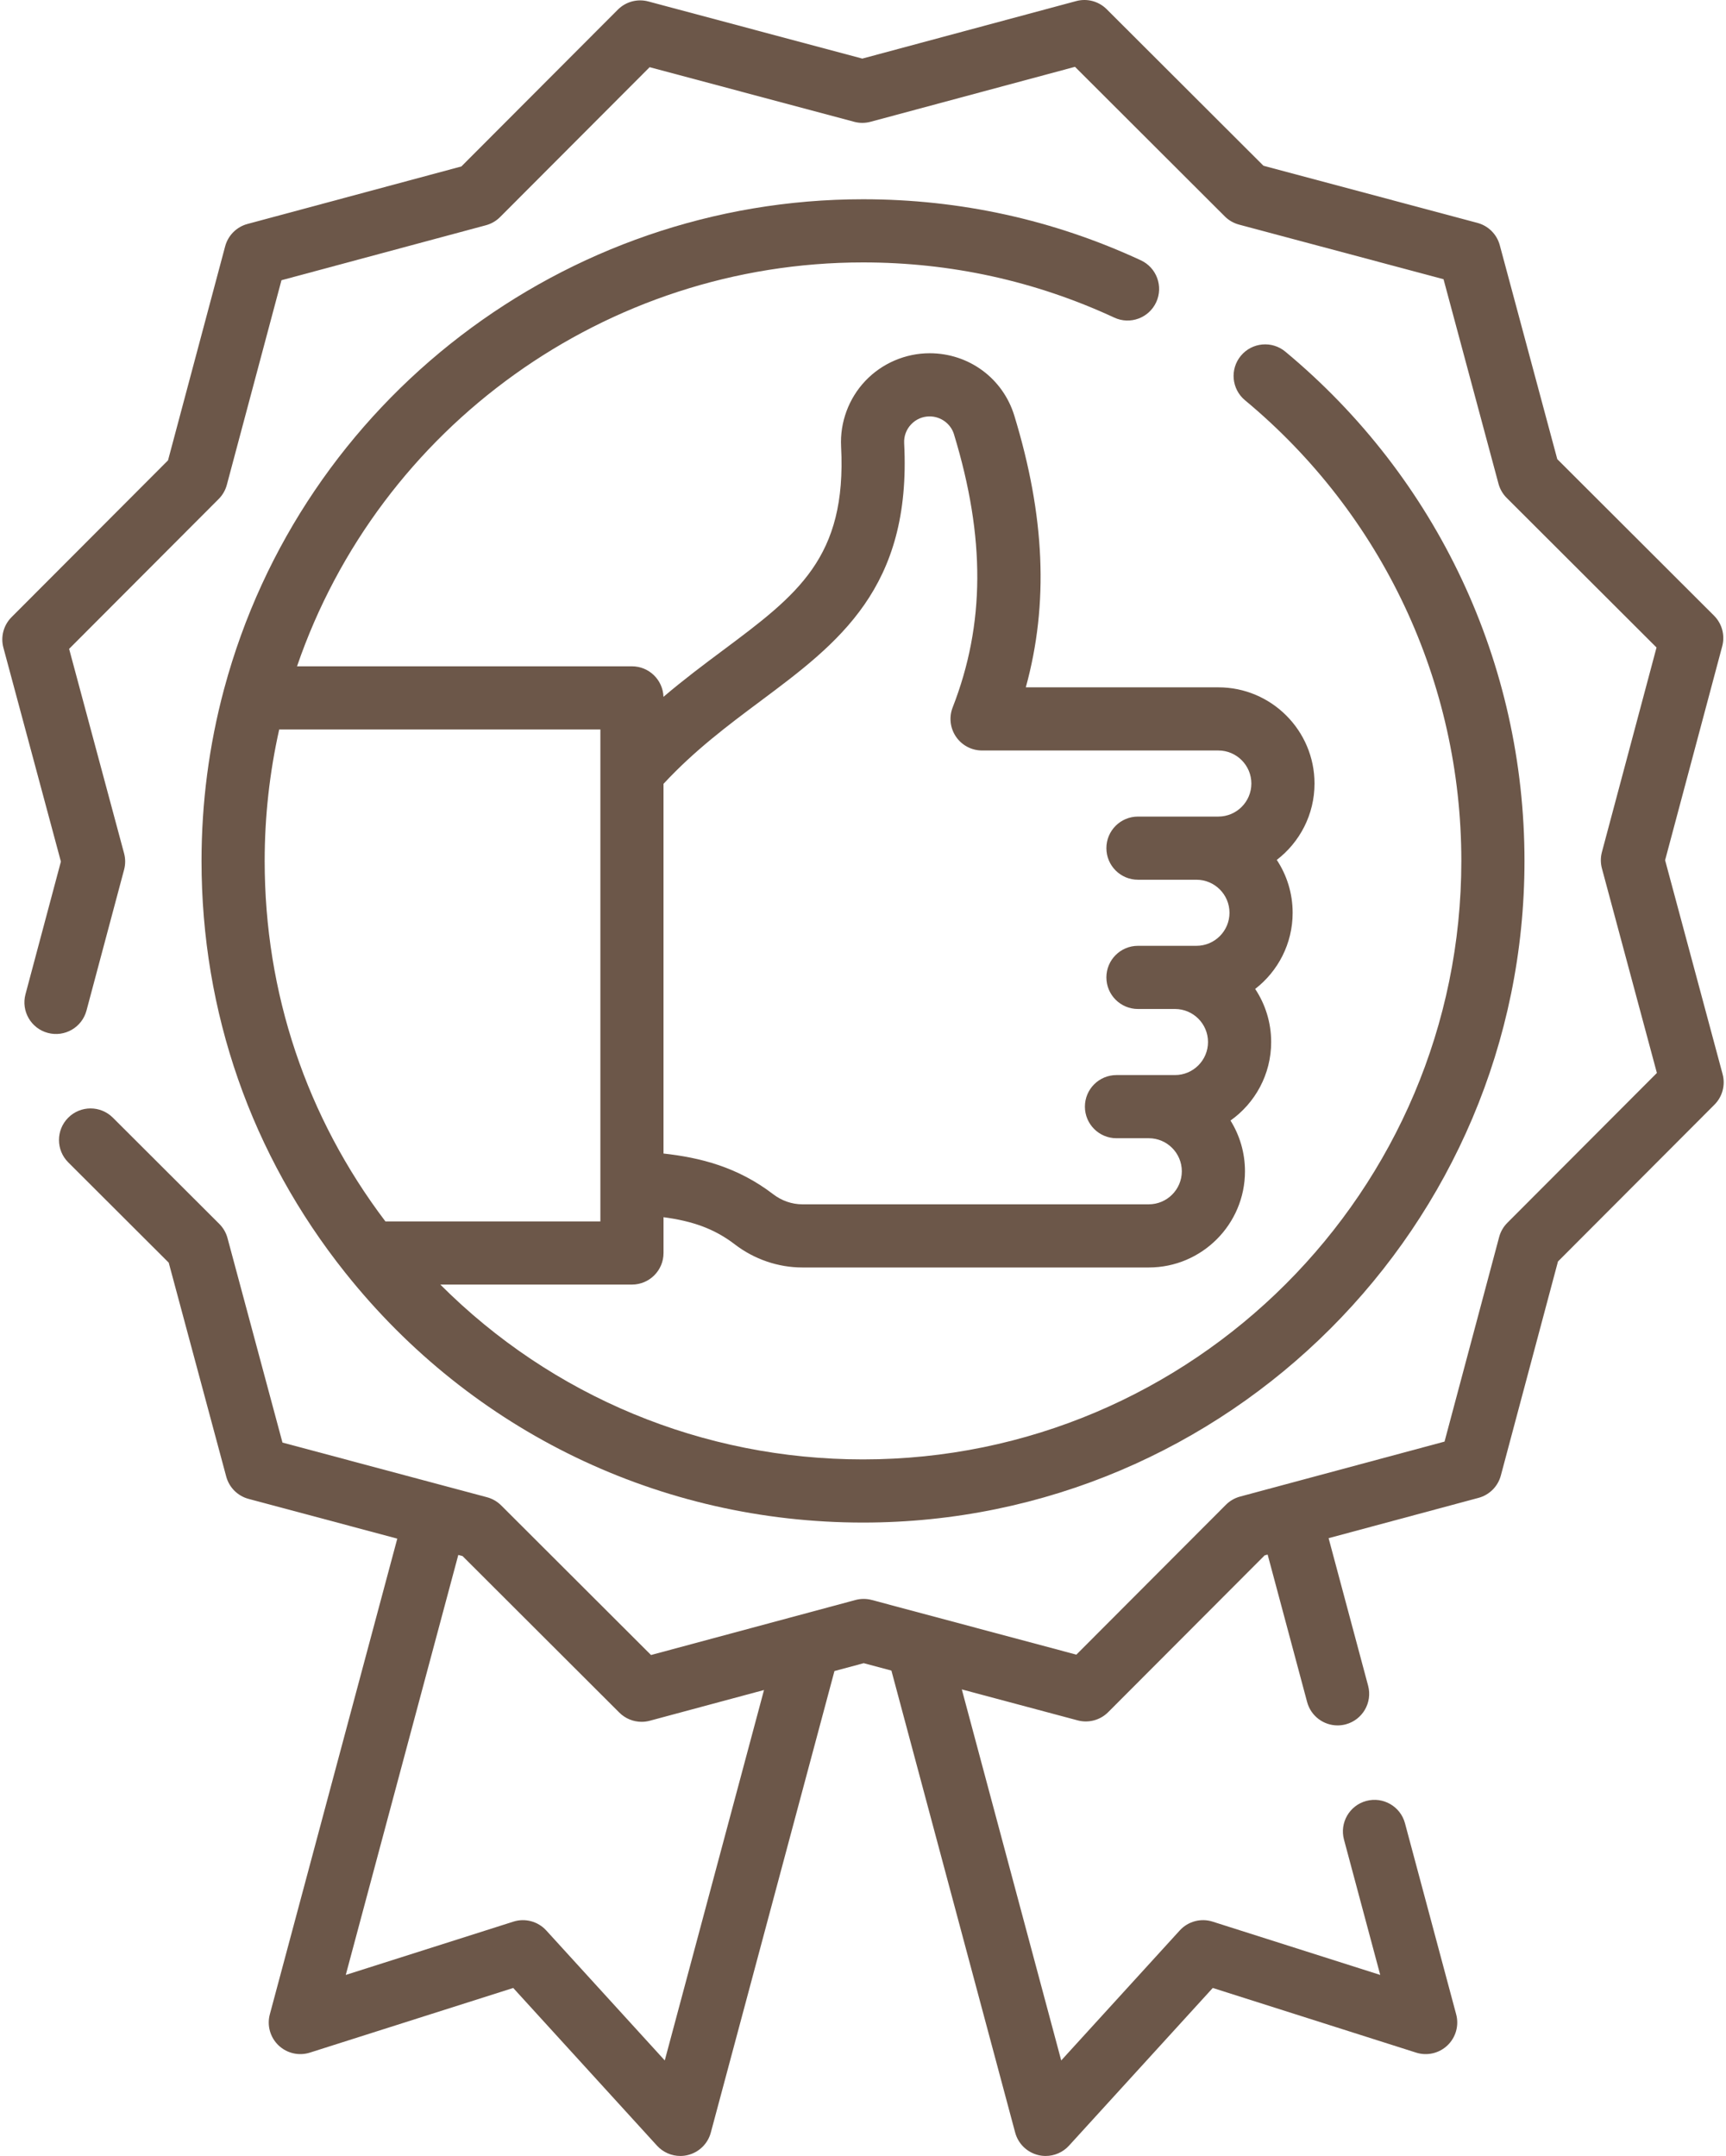 <?xml version="1.0" encoding="UTF-8"?>
<svg width="410px" height="512px" viewBox="0 0 410 512" version="1.1" xmlns="http://www.w3.org/2000/svg" xmlns:xlink="http://www.w3.org/1999/xlink">
    <title>quality</title>
    <g id="Page-1" stroke="none" stroke-width="1" fill="none" fill-rule="evenodd">
        <g id="quality" transform="translate(0.549, -0.001)" fill="#6C5749" fill-rule="nonzero">
            <path d="M408.645,255.094 L394.986,204.285 L408.558,153.456 C409.249,150.867 408.507,148.106 406.611,146.213 L369.373,109.043 L355.715,58.234 C355.019,55.646 352.995,53.626 350.406,52.935 L299.578,39.363 L262.339,2.192 C260.442,0.299 257.68,-0.44 255.094,0.258 L204.284,13.916 L153.456,0.345 C150.869,-0.345 148.107,0.395 146.213,2.293 L109.044,39.53 L58.234,53.189 C55.646,53.884 53.627,55.908 52.935,58.497 L39.363,109.326 L2.193,146.564 C0.299,148.46 -0.438,151.222 0.257,153.81 L13.916,204.61 L5.504,236.118 C4.436,240.12 6.814,244.23 10.816,245.299 C14.818,246.37 18.928,243.989 19.997,239.987 L28.928,206.537 C29.268,205.265 29.267,203.926 28.925,202.655 L15.868,154.096 L51.398,118.501 C52.329,117.569 52.997,116.409 53.336,115.138 L66.311,66.55 L114.879,53.494 C116.15,53.152 117.31,52.482 118.24,51.55 L153.77,15.955 L202.356,28.928 C203.627,29.268 204.966,29.266 206.238,28.925 L254.807,15.869 L290.402,51.4 C291.334,52.33 292.494,52.998 293.765,53.338 L342.352,66.311 L355.408,114.879 C355.75,116.15 356.421,117.31 357.352,118.24 L392.948,153.771 L379.974,202.357 C379.634,203.629 379.635,204.968 379.977,206.239 L393.034,254.808 L357.503,290.404 C356.573,291.336 355.905,292.496 355.565,293.767 L342.591,342.353 L294.025,355.408 C292.753,355.75 291.592,356.421 290.662,357.353 L255.132,392.948 L206.55,379.967 C205.275,379.626 203.935,379.627 202.661,379.97 L154.095,393.035 L118.5,357.504 C117.567,356.574 116.407,355.905 115.136,355.566 L104.972,352.85 C104.965,352.848 104.959,352.845 104.952,352.844 C104.945,352.842 104.938,352.841 104.931,352.839 L66.551,342.584 L53.494,294.025 C53.151,292.753 52.481,291.594 51.549,290.664 L26.259,265.424 C23.326,262.498 18.577,262.503 15.653,265.435 C12.727,268.367 12.732,273.115 15.664,276.041 L39.531,299.861 L53.189,350.659 C53.885,353.246 55.908,355.266 58.496,355.957 L93.824,365.397 L63.547,478.369 C62.837,481.016 63.629,483.841 65.611,485.734 C67.593,487.627 70.45,488.29 73.063,487.458 L121.365,472.104 L155.516,509.554 C156.955,511.132 158.976,512 161.058,512 C161.648,512 162.244,511.93 162.831,511.787 C165.495,511.139 167.593,509.089 168.302,506.441 L197.669,396.844 L204.618,394.975 L211.198,396.733 L240.597,506.441 C241.306,509.088 243.404,511.138 246.068,511.787 C246.656,511.93 247.251,512 247.841,512 C249.923,512 251.944,511.132 253.383,509.554 L287.536,472.103 L335.839,487.458 C338.452,488.29 341.31,487.627 343.291,485.734 C345.273,483.841 346.065,481.017 345.355,478.369 L333.195,432.989 C332.124,428.989 328.01,426.615 324.009,427.686 C320.008,428.758 317.634,432.871 318.706,436.872 L327.317,469.01 L287.503,456.353 C284.714,455.466 281.662,456.283 279.689,458.447 L251.537,489.318 L227.924,401.204 L255.445,408.557 C258.031,409.248 260.795,408.507 262.689,406.609 L299.858,369.372 L300.569,369.181 L309.947,404.191 C310.844,407.543 313.875,409.753 317.186,409.753 C317.829,409.753 318.482,409.67 319.131,409.496 C323.132,408.424 325.507,404.312 324.435,400.311 L315.053,365.288 L350.667,355.714 C353.255,355.018 355.274,352.995 355.966,350.406 L369.538,299.577 L406.709,262.339 C408.603,260.443 409.34,257.681 408.645,255.094 L408.645,255.094 Z M157.362,489.317 L129.213,458.448 C127.239,456.285 124.189,455.468 121.399,456.354 L81.585,469.009 L108.316,369.268 L109.327,369.538 L146.564,406.708 C147.989,408.13 149.902,408.9 151.863,408.9 C152.512,408.9 153.167,408.816 153.81,408.643 L180.935,401.347 L157.362,489.317 Z" id="Shape"></path>
            <path d="M204.452,62.321 C225.303,62.321 245.384,66.73 264.137,75.425 C267.898,77.169 272.354,75.533 274.096,71.776 C275.839,68.018 274.205,63.559 270.448,61.817 C249.702,52.198 227.499,47.321 204.453,47.321 C133.489,47.321 71.143,95.077 52.721,163.492 C52.714,163.515 52.708,163.539 52.701,163.563 C52.68,163.641 52.657,163.718 52.636,163.795 C49.111,176.991 47.323,190.67 47.323,204.451 C47.323,240.385 59.126,274.198 81.454,302.23 C81.469,302.249 81.485,302.267 81.499,302.285 C81.521,302.312 81.543,302.34 81.566,302.367 C111.572,340 156.351,361.581 204.452,361.581 C291.094,361.581 361.582,291.093 361.582,204.451 C361.582,157.577 340.876,113.496 304.774,83.511 C301.588,80.865 296.859,81.302 294.212,84.489 C291.565,87.676 292.003,92.404 295.19,95.051 C327.85,122.177 346.582,162.052 346.582,204.452 C346.582,282.823 282.823,346.582 204.452,346.582 C166.368,346.582 130.585,331.625 104.047,305.062 L149.567,305.062 C153.71,305.062 157.067,301.704 157.067,297.562 L157.067,289.061 C163.812,289.97 169.029,291.703 174.019,295.528 C178.623,299.058 184.309,301.002 190.028,301.002 L272.34,301.002 C284.938,301.002 295.187,290.753 295.187,278.155 C295.187,273.738 293.927,269.609 291.748,266.11 C297.59,261.967 301.409,255.152 301.409,247.462 C301.409,242.806 300.009,238.471 297.608,234.855 C303.019,230.673 306.51,224.121 306.51,216.769 C306.51,212.134 305.122,207.816 302.74,204.211 C308.187,200.032 311.706,193.457 311.706,186.076 C311.706,173.478 301.457,163.229 288.859,163.229 L243.125,163.229 C248.591,143.349 247.677,122.575 240.404,98.737 C237.695,89.857 229.608,83.891 220.279,83.891 C214.532,83.891 208.966,86.282 205.008,90.45 C201.05,94.619 198.95,100.303 199.248,106.044 C200.621,132.466 188.881,141.228 171.109,154.49 C166.645,157.821 161.87,161.389 157.054,165.489 C156.922,161.463 153.625,158.237 149.566,158.237 L70.006,158.237 C89.54,101.295 143.477,62.321 204.452,62.321 Z M180.08,166.51 C198.56,152.718 216.017,139.692 214.228,105.265 C214.141,103.589 214.729,101.995 215.885,100.777 C217.04,99.56 218.6,98.89 220.278,98.89 C222.922,98.89 225.298,100.626 226.055,103.113 C233.547,127.668 233.45,148.286 225.749,168 C224.848,170.308 225.145,172.912 226.542,174.958 C227.939,177.004 230.258,178.228 232.735,178.228 L288.857,178.228 C293.184,178.228 296.704,181.748 296.704,186.075 C296.704,190.402 293.184,193.922 288.857,193.922 L269.766,193.922 C265.623,193.922 262.266,197.28 262.266,201.422 C262.266,205.564 265.623,208.922 269.766,208.922 L283.661,208.922 C287.987,208.922 291.508,212.442 291.508,216.768 C291.508,221.095 287.987,224.615 283.661,224.615 L269.766,224.615 C265.623,224.615 262.266,227.973 262.266,232.115 C262.266,236.257 265.623,239.615 269.766,239.615 L278.559,239.615 C282.886,239.615 286.406,243.135 286.406,247.462 C286.406,251.789 282.886,255.309 278.559,255.309 L264.663,255.309 C260.52,255.309 257.163,258.667 257.163,262.809 C257.163,266.951 260.52,270.309 264.663,270.309 L272.337,270.309 C276.664,270.309 280.184,273.829 280.184,278.156 C280.184,282.483 276.664,286.003 272.337,286.003 L190.025,286.003 C187.587,286.003 185.142,285.158 183.142,283.625 C174.648,277.111 165.744,274.904 157.064,273.942 L157.064,186.148 C164.452,178.18 172.386,172.253 180.08,166.51 L180.08,166.51 Z M142.067,184.984 C142.067,184.991 142.066,184.997 142.066,185.003 L142.066,282.591 C142.066,282.598 142.067,282.604 142.067,282.61 L142.067,290.06 L90.998,290.06 C72.227,265.275 62.322,235.755 62.322,204.45 C62.322,193.905 63.491,183.432 65.775,173.235 L142.067,173.235 L142.067,184.984 Z" id="Shape"></path>
        </g>
    </g>
</svg>